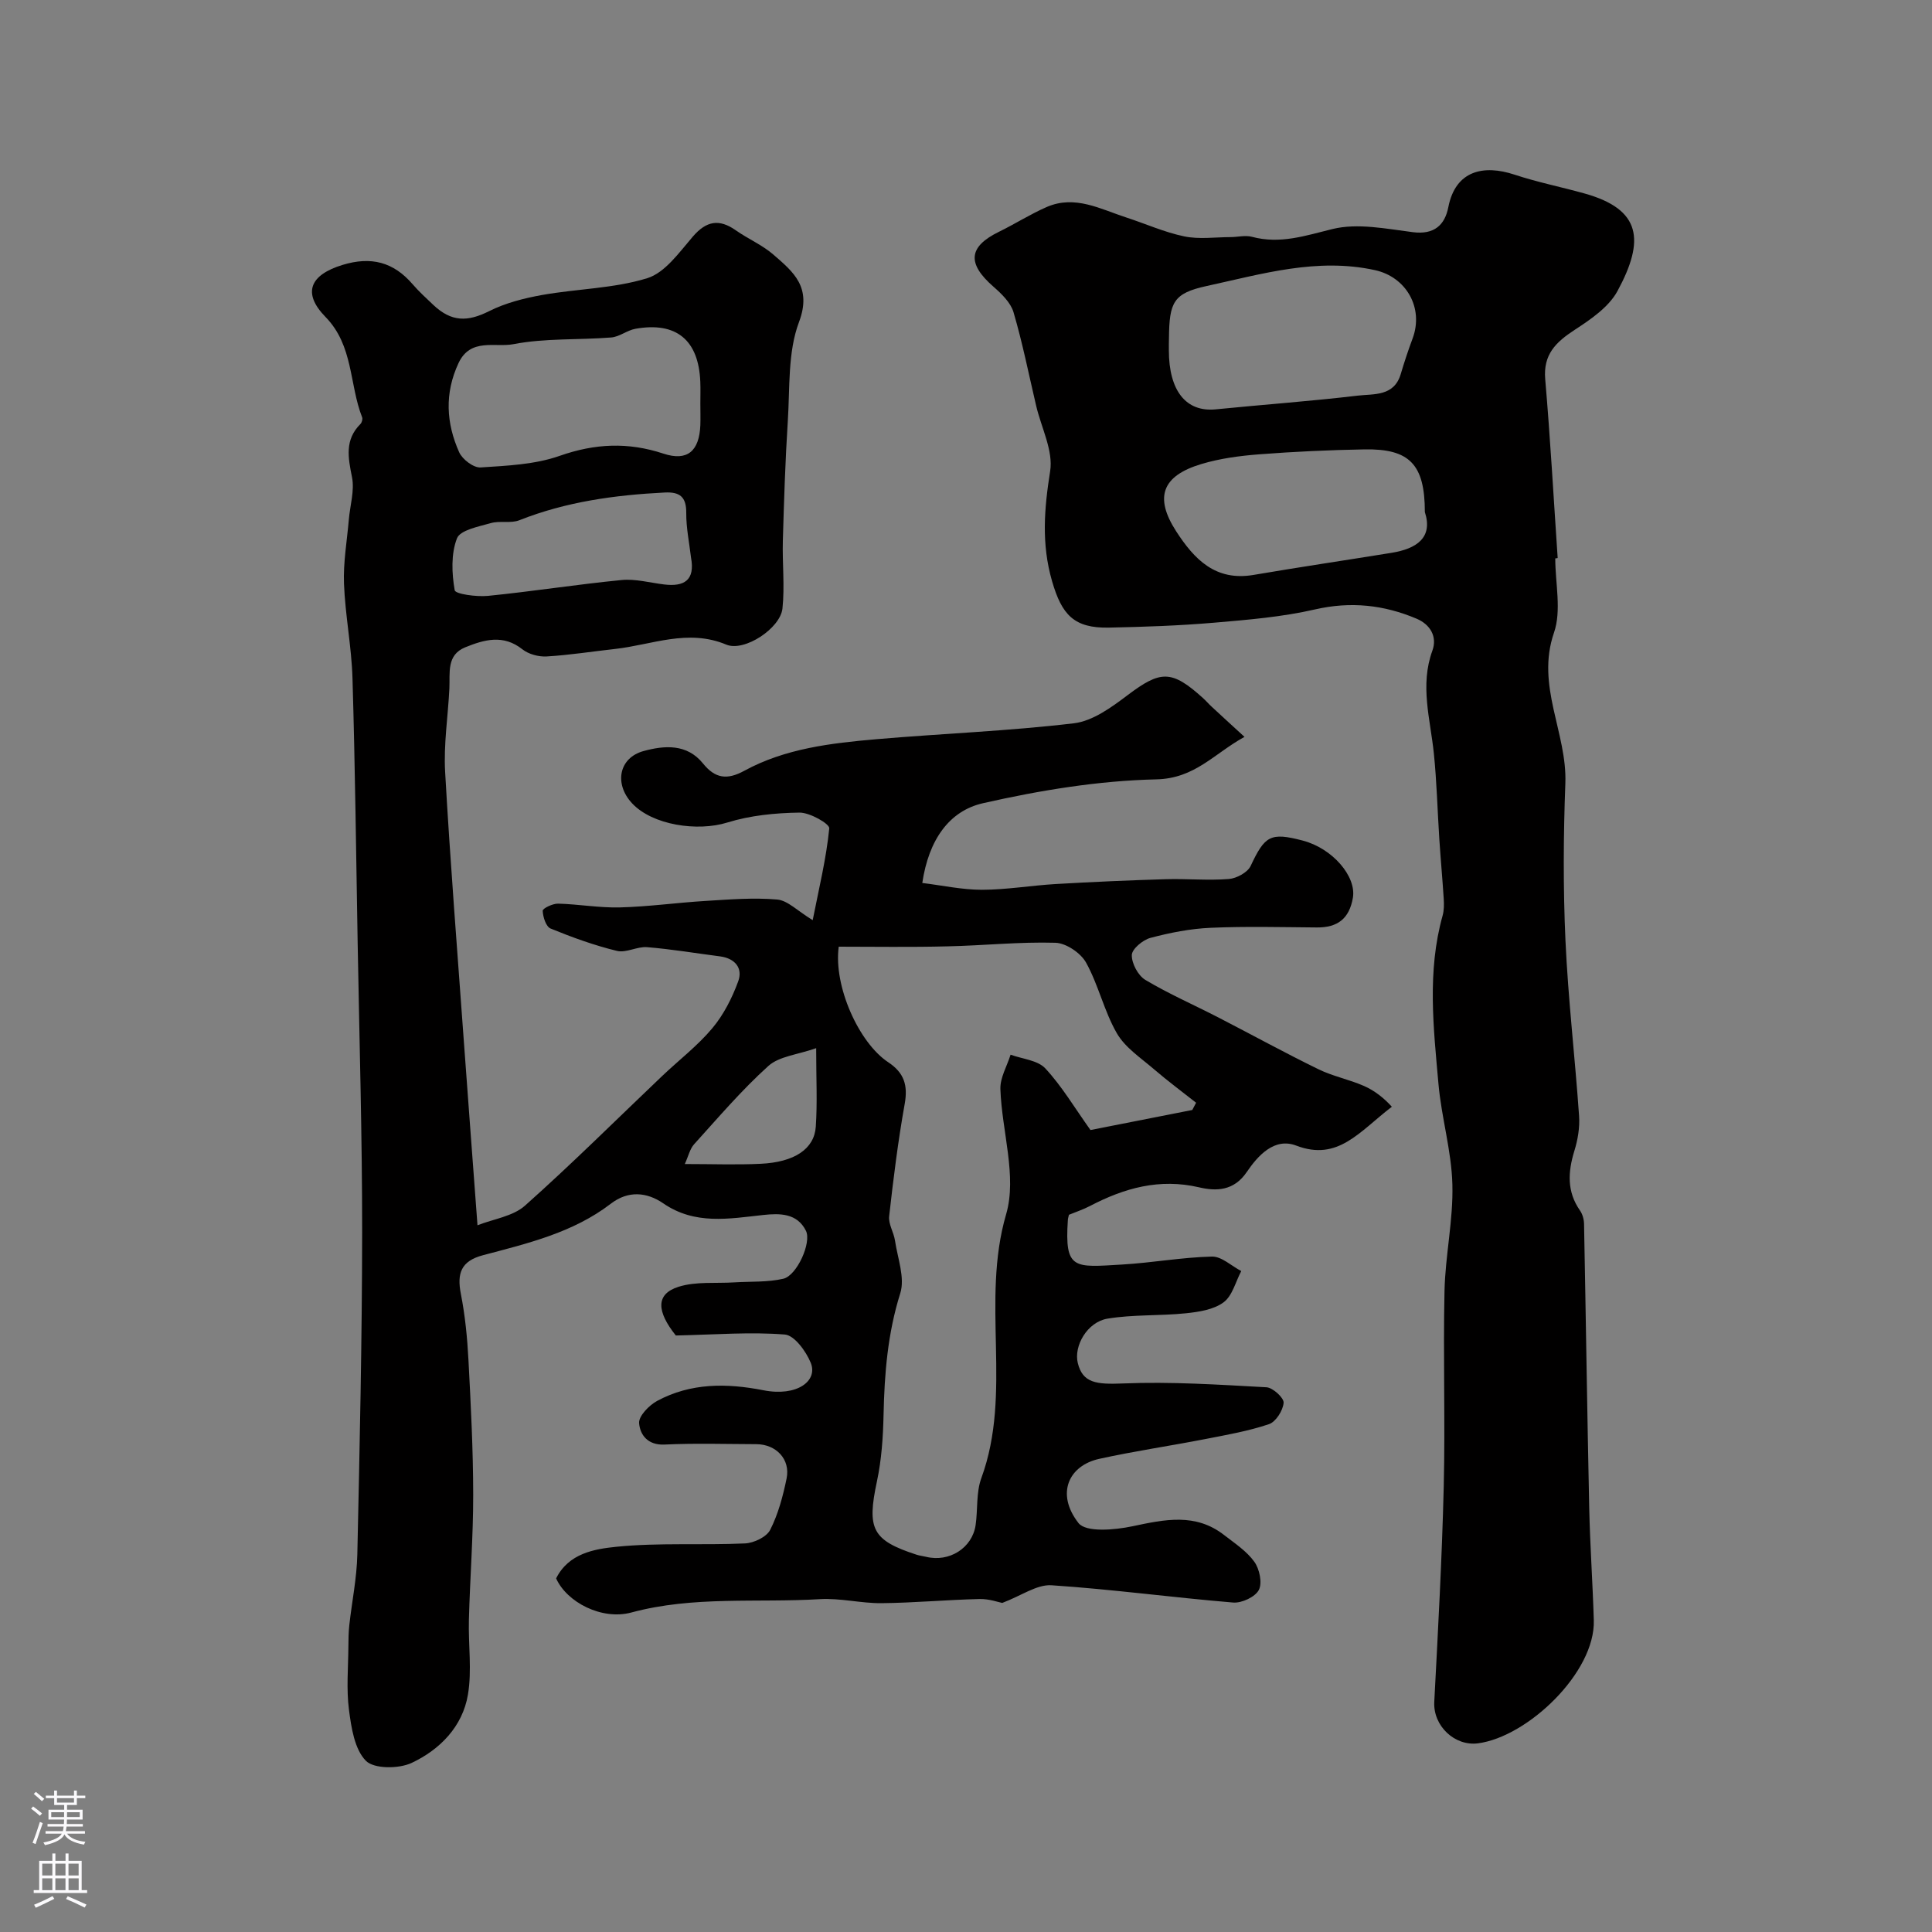 <svg enable-background="new 0 0 400 400" viewBox="0 0 400 400" xmlns="http://www.w3.org/2000/svg"><rect x="0" y="0" width="400" height="400" fill="#808080" stroke="none"/><path d="m207.5 331.87c-.72-.13-2.71-.86-4.69-.81-6.77.16-13.53.79-20.3.86-4.26.04-8.56-1.09-12.79-.83-13 .78-26.14-.71-39 2.76-6.12 1.65-13.37-2.12-15.58-7.06 2.59-5.19 7.93-6.09 12.51-6.55 8.79-.88 17.72-.29 26.58-.69 1.84-.08 4.48-1.33 5.23-2.81 1.67-3.29 2.65-7.01 3.4-10.65.81-3.96-2.17-7.08-6.29-7.09-6.33-.02-12.67-.22-18.99.08-3.49.17-5.08-2.05-5.26-4.44-.11-1.46 2.07-3.7 3.74-4.6 6.96-3.74 14.36-3.7 22.01-2.2 6.93 1.36 11.33-1.93 9.78-5.7-.97-2.37-3.38-5.68-5.36-5.84-7.12-.57-14.34.02-22.57.2-3.94-4.95-4.25-8.57.58-10.09 3.59-1.13 7.69-.66 11.56-.91 3.38-.21 6.86 0 10.11-.75 2.81-.64 5.9-7.49 4.69-9.93-1.82-3.67-5.43-3.64-8.84-3.27-7.1.77-14.13 2.11-20.7-2.41-3.39-2.33-7.25-2.7-10.85.07-7.83 6.01-17.23 8.22-26.48 10.67-4.56 1.21-5.41 3.77-4.57 8.03.88 4.49 1.33 9.1 1.57 13.68.49 9.28.97 18.57.98 27.86.01 8.63-.66 17.26-.89 25.89-.14 5.18.65 10.48-.2 15.52-1.11 6.62-5.82 11.39-11.65 14.13-2.66 1.25-7.79 1.27-9.48-.44-2.35-2.39-3.02-6.86-3.5-10.56-.56-4.29-.15-8.71-.12-13.07.01-1.49.03-2.98.19-4.45.54-4.88 1.55-9.74 1.66-14.62.49-22.26.98-44.53 1-66.79.01-19.93-.58-39.86-.93-59.8-.32-18.27-.53-36.54-1.07-54.8-.19-6.55-1.51-13.06-1.76-19.61-.17-4.4.62-8.84 1-13.26.25-2.94 1.21-6.01.66-8.78-.81-4.06-1.55-7.74 1.74-11.02.3-.3.5-1.02.36-1.38-2.69-6.85-1.77-14.84-7.59-20.79-4.89-5.01-3.15-8.73 3.52-10.77 5.94-1.82 10.57-.6 14.54 4.02 1.3 1.51 2.79 2.86 4.24 4.24 3.77 3.57 7.1 3.56 11.6 1.3 3.37-1.69 7.22-2.67 10.97-3.34 7.24-1.29 14.8-1.33 21.74-3.47 3.69-1.14 6.63-5.35 9.42-8.59 2.81-3.27 5.45-3.77 8.93-1.32 2.53 1.78 5.48 3.03 7.78 5.03 4.13 3.59 8.02 6.72 5.29 13.97-2.34 6.22-1.87 13.57-2.31 20.44-.53 8.25-.79 16.53-1.03 24.8-.13 4.68.41 9.42-.08 14.05-.44 4.11-7.9 9.04-11.63 7.48-7.97-3.33-15.39.05-23.03.9-4.72.52-9.42 1.27-14.15 1.55-1.67.1-3.75-.46-5.04-1.48-3.95-3.14-7.9-2-11.81-.42-3.93 1.59-3.15 5.28-3.3 8.52-.28 5.77-1.21 11.57-.88 17.3 1.05 18.58 2.53 37.14 3.87 55.7.89 12.33 1.83 24.66 2.83 38.15 3.32-1.31 7.34-1.84 9.84-4.07 9.73-8.66 18.97-17.87 28.41-26.85 3.46-3.29 7.32-6.24 10.36-9.87 2.35-2.8 4.11-6.27 5.37-9.72 1-2.72-.65-4.75-3.75-5.16-5.04-.65-10.06-1.5-15.12-1.91-2.05-.17-4.35 1.24-6.25.77-4.68-1.14-9.26-2.8-13.73-4.63-.95-.39-1.58-2.39-1.63-3.68-.02-.48 2.07-1.5 3.18-1.47 4.27.11 8.54.89 12.8.78 5.91-.15 11.79-.98 17.7-1.34 4.96-.3 9.96-.72 14.88-.29 2.16.19 4.16 2.33 7.34 4.27 1.29-6.55 2.81-12.73 3.43-19.01.09-.94-4.03-3.29-6.17-3.26-5 .07-10.18.58-14.92 2.05-6.18 1.93-15.52.56-19.75-3.99-3.72-4-2.74-9.39 2.38-10.8 4.31-1.18 8.99-1.56 12.32 2.57 2.51 3.11 4.98 3.46 8.55 1.51 8.49-4.63 17.97-5.72 27.4-6.54 13.61-1.17 27.28-1.68 40.83-3.29 3.9-.46 7.8-3.31 11.12-5.82 6.84-5.16 9.11-5.29 15.63.61.62.56 1.16 1.2 1.77 1.76 2.07 1.93 4.16 3.83 6.81 6.26-6.33 3.48-10.25 8.62-18.27 8.8-12 .27-24.1 2.27-35.85 4.93-6.99 1.58-11.26 7.54-12.59 16.52 4.12.5 8.24 1.41 12.36 1.41 5.09-.01 10.16-.89 15.26-1.19 7.59-.44 15.2-.78 22.8-1 4.35-.13 8.72.3 13.04-.04 1.61-.13 3.88-1.35 4.52-2.7 2.94-6.27 4.09-7.01 10.78-5.26 6.2 1.62 11.15 7.45 10.39 11.85-.75 4.34-3.18 6.17-7.45 6.14-7.33-.06-14.67-.25-21.99.07-4.19.18-8.42 1.01-12.48 2.09-1.57.42-3.82 2.29-3.85 3.55-.04 1.73 1.29 4.24 2.79 5.14 4.85 2.9 10.08 5.18 15.12 7.78 6.91 3.56 13.73 7.31 20.72 10.72 3 1.47 6.38 2.12 9.45 3.47 2.18.96 4.11 2.48 5.76 4.3-6.72 5.13-11.14 11.36-19.81 8.04-4.52-1.73-7.94 2.1-10.23 5.47-2.68 3.96-6.35 4-9.89 3.17-8.18-1.9-15.45.15-22.56 3.86-1.41.74-2.94 1.24-4.37 1.83-.09.42-.2.74-.22 1.07-.7 10.39 1.3 9.81 11.21 9.23 6.22-.36 12.4-1.5 18.61-1.65 2-.05 4.05 1.94 6.08 3-1.18 2.22-1.84 5.13-3.66 6.47-2.05 1.52-5.11 1.99-7.8 2.27-5.39.56-10.91.23-16.23 1.11-4.22.7-7.03 5.69-6.15 9.21 1.02 4.11 3.8 4.44 9.36 4.21 9.87-.41 19.8.25 29.69.79 1.33.07 3.64 2.2 3.56 3.21-.13 1.6-1.61 3.95-3.04 4.43-4.27 1.44-8.78 2.22-13.23 3.09-7.29 1.42-14.66 2.49-21.91 4.09-6.3 1.39-9.04 7.18-4.3 13.28 1.54 1.99 7.52 1.45 11.17.68 6.67-1.41 13.06-2.81 19 1.82 2.2 1.71 4.66 3.32 6.24 5.52 1.08 1.5 1.69 4.39.94 5.84-.74 1.44-3.53 2.75-5.3 2.61-12.56-1.04-25.08-2.75-37.65-3.58-3.04-.18-6.2 2.16-10.18 3.66zm-33.85-135.87c-1.11 8.19 4.18 19.91 10.24 23.92 3.3 2.18 4.11 4.76 3.42 8.62-1.38 7.71-2.35 15.5-3.22 23.28-.18 1.61.96 3.33 1.21 5.04.54 3.64 2.1 7.7 1.09 10.9-2.61 8.29-3.28 16.65-3.46 25.2-.1 4.58-.41 9.23-1.36 13.69-2.12 9.91-1.04 12.24 8.24 15.25.62.2 1.29.26 1.92.42 4.79 1.18 9.56-1.81 10.26-6.56.47-3.24.09-6.74 1.18-9.72 6.51-17.73-.14-36.56 5.14-54.65 2.29-7.84-.9-17.22-1.19-25.91-.08-2.35 1.37-4.74 2.11-7.12 2.45.9 5.62 1.14 7.2 2.85 3.43 3.69 6.05 8.14 9.34 12.75 6.5-1.28 13.79-2.71 21.08-4.15.26-.5.53-1 .79-1.5-2.91-2.3-5.9-4.51-8.71-6.93-2.72-2.34-5.97-4.47-7.69-7.44-2.65-4.58-3.81-10.01-6.38-14.64-1.11-2-4.13-4.04-6.34-4.11-7.43-.22-14.89.58-22.34.74-7.57.2-15.15.07-22.53.07zm-28.65-112.47c0-1.5.05-3-.01-4.5-.35-8.64-4.97-12.46-13.42-10.96-1.73.31-3.31 1.66-5.02 1.8-6.76.54-13.68.11-20.27 1.39-3.75.72-8.88-1.37-11.35 3.92-2.92 6.25-2.56 12.43.14 18.46.66 1.47 2.97 3.23 4.42 3.14 5.51-.36 11.26-.6 16.38-2.4 7.32-2.57 14.17-2.88 21.49-.46 4.97 1.64 7.42-.54 7.64-5.89.05-1.5 0-3 0-4.5zm-1.93 31.93c-.36-3.08-1.01-6.17-.99-9.25.03-3.33-1.31-4.4-4.47-4.24-10.3.52-20.4 1.9-30.09 5.74-1.77.7-4.05.05-5.93.6-2.51.72-6.31 1.43-6.98 3.15-1.25 3.22-1.08 7.24-.47 10.74.14.8 4.53 1.4 6.88 1.17 9.24-.92 18.43-2.38 27.67-3.28 2.86-.28 5.84.55 8.76.91 4.22.53 6.49-.89 5.62-5.54zm25.91 101.55c-3.88 1.37-7.66 1.67-9.9 3.69-5.51 4.97-10.37 10.68-15.37 16.2-.87.96-1.17 2.43-1.93 4.1 5.73 0 10.73.19 15.71-.05 6.96-.33 11.1-3.05 11.41-7.68.34-4.94.08-9.92.08-16.26z" fill="#010000"/><path d="m322 115.61c0 5.16 1.33 10.79-.27 15.4-3.79 10.99 2.75 20.71 2.36 31.18-.41 10.81-.47 21.67.02 32.48.55 12.14 1.98 24.23 2.82 36.36.17 2.38-.26 4.93-.97 7.23-1.34 4.36-1.59 8.44 1.17 12.38.52.75.81 1.81.83 2.74.38 19.6.65 39.2 1.07 58.79.17 7.77.72 15.53.95 23.29.33 10.79-13.7 24.14-23.99 25.48-4.8.62-9.3-3.6-9.04-8.58.78-14.86 1.6-29.72 1.96-44.59.33-13.49-.14-26.99.16-40.48.16-7.36 1.83-14.73 1.63-22.06-.18-6.95-2.26-13.83-2.88-20.8-1.03-11.63-2.38-23.31.86-34.87.3-1.09.3-2.3.23-3.44-.26-4.12-.64-8.22-.91-12.34-.39-5.94-.53-11.91-1.14-17.83-.73-7.08-2.92-14.04-.3-21.24 1.04-2.87-.41-5.41-3.28-6.62-6.77-2.86-13.62-3.61-21-1.92-6.82 1.57-13.89 2.15-20.89 2.75-7.24.62-14.52.87-21.79 1.02-7.25.15-9.77-2.66-11.79-9.64-2.22-7.69-1.62-14.98-.39-22.73.68-4.27-1.84-9.03-2.9-13.58-1.52-6.46-2.81-12.98-4.68-19.34-.59-2-2.47-3.82-4.14-5.28-5.52-4.81-5.22-8.28 1.12-11.38 3.34-1.63 6.51-3.66 9.91-5.14 5.84-2.53 11.11.44 16.46 2.18 4 1.3 7.9 3.06 11.99 3.91 3.07.64 6.37.16 9.56.15 1.5 0 3.08-.43 4.47-.06 5.83 1.56 11.03-.23 16.66-1.61 5.2-1.28 11.13-.05 16.66.65 4.4.56 6.61-1.48 7.33-5.18 1.49-7.61 7.31-8.85 13.71-6.73 4.77 1.58 9.73 2.56 14.57 3.92 11.62 3.27 12.47 9.62 6.74 20.18-1.81 3.33-5.54 5.87-8.87 8.04-3.87 2.53-6.53 5.06-6.09 10.21 1.06 12.32 1.74 24.68 2.58 37.02-.16.05-.33.06-.5.08zm-80-43.1c0 8.43 3.57 12.85 9.71 12.24 9.8-.98 19.63-1.68 29.4-2.84 3.31-.39 7.5.2 8.89-4.44.74-2.48 1.55-4.95 2.46-7.38 2.37-6.36-1.33-12.74-7.78-14.16-12-2.63-23.41.8-34.83 3.28-6.96 1.51-7.75 3.39-7.83 10.8-.03.83-.02 1.66-.02 2.5zm53 33.5c0-9.89-3.19-13.13-12.48-12.97-7.27.13-14.55.46-21.79 1.02-4.03.31-8.13.85-11.99 2.01-8.21 2.46-9.75 6.91-5.24 13.91 3.76 5.82 8.15 10.4 16.04 9.05 9.5-1.62 19.03-3.03 28.54-4.57 5.26-.85 8.64-3.17 6.92-8.45z" fill="#010000"/><g fill="#fbfafc"><path d="m6.44 374.46.42-.45c.65.47 1.27.95 1.85 1.44l-.45.49c-.65-.56-1.25-1.06-1.82-1.48m.93 7.33-.63-.26c.55-1.36 1.05-2.8 1.52-4.33.19.1.38.19.59.27-.46 1.29-.95 2.73-1.48 4.32m-.38-10.38.44-.42c.43.34 1.01.82 1.74 1.44l-.49.49c-.53-.51-1.09-1.01-1.69-1.51m2.5.35h1.72v-1.04h.59v1.04h3.52v-1.04h.59v1.04h1.75v.53h-1.75v1.42h-2.03v.97h3.22v2.03h-3.24c0 .35-.01.66-.03.93h3.32v.53h-3.37c-.03.27-.08.58-.15.94h3.96v.53h-3.71c.67.92 1.93 1.48 3.79 1.68-.13.24-.23.44-.29.59-2.13-.38-3.48-1.08-4.04-2.12-.43.97-1.77 1.72-4.03 2.23-.09-.19-.2-.37-.33-.55 2.1-.42 3.37-1.03 3.81-1.83h-3.36v-.53h3.58c.08-.29.13-.61.16-.94h-3.33v-.53h3.39c.02-.27.04-.58.04-.93h-3.23v-2.03h3.25v-.97h-2.07v-1.42h-1.73zm1.12 3.44v1h2.65c.01-.3.02-.44.01-.4v-.25-.35zm1.19-2h3.52v-.91h-3.52zm4.71 2h-2.63v.59c0 .15-.01.28-.01.4h2.64z"/><path d="m13.56 383.74h.63v1.52h2.72v6.07h1.13v.6h-11.06v-.6h1.13v-6.07h2.73v-1.52h.63v1.52h2.1v-1.52zm-2.69 8.83.38.56c-1.24.63-2.53 1.25-3.85 1.85-.1-.21-.21-.42-.34-.63 1.36-.55 2.63-1.15 3.81-1.78m-2.13-4.27h2.1v-2.45h-2.1zm0 3.04h2.1v-2.46h-2.1zm2.72-3.04h2.1v-2.45h-2.1zm0 3.04h2.1v-2.46h-2.1zm6.07 3.6c-1.41-.71-2.7-1.3-3.86-1.78l.35-.56c1.45.62 2.75 1.19 3.88 1.72zm-1.25-9.09h-2.1v2.45h2.1zm-2.09 5.49h2.1v-2.45h-2.1z"/></g></svg>
